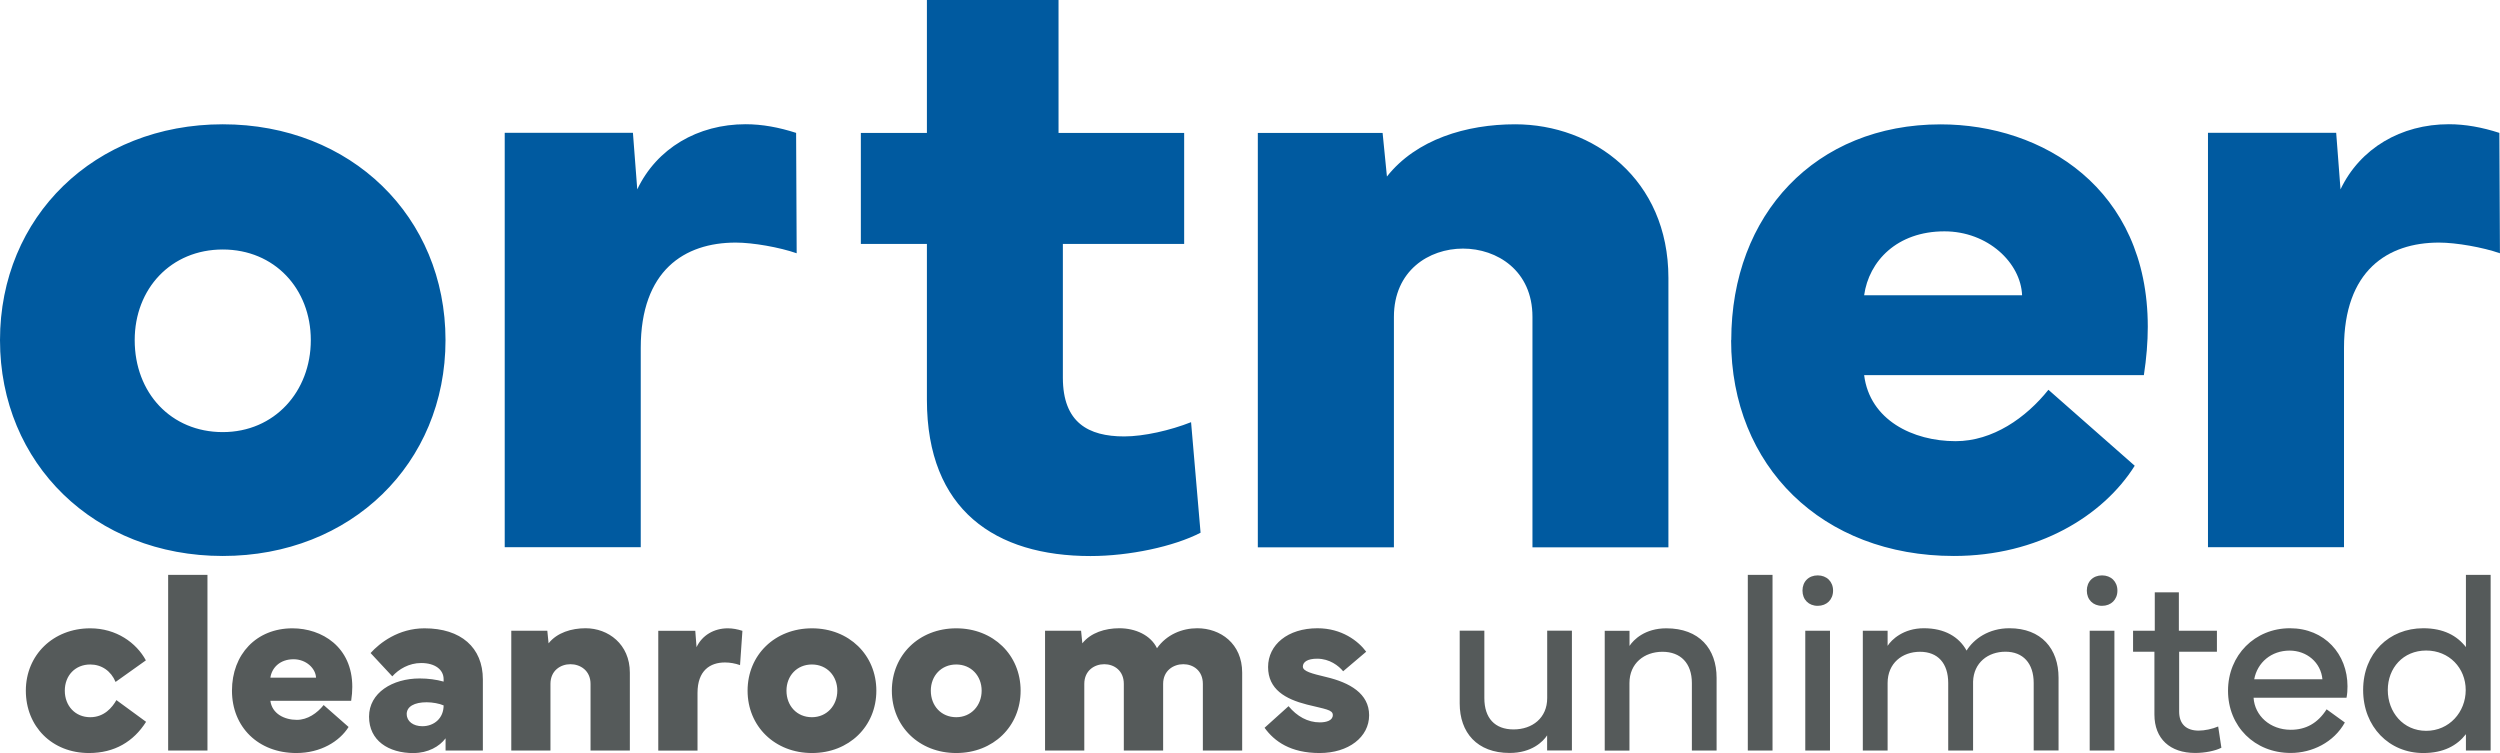 <?xml version="1.0" encoding="UTF-8"?>
<svg xmlns="http://www.w3.org/2000/svg" viewBox="0 0 358.02 107.84">
  <path fill="#555A5A" d="M12.74,107.84c3.66,0,6.39-1.64,8.18-4.47l-4.25-3.11c-.59,1.04-1.73,2.45-3.75,2.45-2.14,0-3.64-1.62-3.64-3.8s1.5-3.75,3.64-3.75c1.63,0,2.98.93,3.63,2.5l4.34-3.09c-1.36-2.52-4.23-4.59-7.97-4.59-5.3,0-9.22,3.82-9.22,8.93s3.73,8.93,9.04,8.93h0ZM29.71,82.33h-5.63v25.15h5.63v-25.15h0ZM33.22,98.91c0,5.21,3.77,8.93,9.22,8.93,3.48,0,6.18-1.66,7.48-3.73l-3.57-3.14c-.93,1.16-2.3,2.12-3.84,2.12-1.77,0-3.55-.87-3.79-2.73h11.57c.11-.7.16-1.38.16-2,0-5.73-4.36-8.38-8.57-8.38-5.16,0-8.66,3.72-8.66,8.93h0ZM42.04,94.41c1.8,0,3.16,1.3,3.22,2.64h-6.54c.2-1.41,1.36-2.64,3.32-2.64h0ZM59.24,107.84c2.04,0,3.7-.93,4.57-2.11v1.75h5.34v-10.18c0-4.57-3.14-7.32-8.36-7.32-3.73,0-6.41,2.09-7.72,3.54l3.11,3.34c.91-1.02,2.39-1.91,4.13-1.91,2.04,0,3.22.98,3.22,2.32v.34c-1.04-.29-2.2-.45-3.43-.45-3.89,0-7.25,2.05-7.25,5.47s2.77,5.22,6.39,5.22h0ZM58.24,102.28c0-1.11,1.11-1.71,2.86-1.71.84,0,1.82.18,2.43.45,0,1.82-1.34,2.98-3.05,2.98-1.3,0-2.23-.7-2.23-1.71h0ZM78.83,107.48v-9.54c0-1.91,1.45-2.82,2.86-2.82s2.88.91,2.88,2.82v9.54h5.63v-11.15c0-4.09-3.11-6.36-6.34-6.36-2.02,0-4.09.63-5.3,2.16l-.18-1.8h-5.16v17.15h5.63ZM99.89,107.48v-8.25c0-3.2,1.8-4.36,3.93-4.36.71,0,1.45.13,2.16.38l.34-4.91c-.71-.23-1.41-.36-2.09-.36-1.98,0-3.68,1-4.48,2.7l-.18-2.34h-5.3v17.15h5.63ZM107.06,98.91c0,5.11,3.91,8.93,9.22,8.93s9.22-3.82,9.22-8.93-3.91-8.93-9.22-8.93-9.22,3.82-9.22,8.93h0ZM112.63,98.91c0-2.13,1.5-3.75,3.64-3.75s3.64,1.63,3.64,3.75-1.5,3.8-3.64,3.8-3.64-1.62-3.64-3.8h0ZM127.72,98.91c0,5.11,3.91,8.93,9.22,8.93s9.22-3.82,9.22-8.93-3.91-8.93-9.22-8.93-9.22,3.82-9.22,8.93h0ZM133.3,98.91c0-2.13,1.5-3.75,3.64-3.75s3.64,1.63,3.64,3.75-1.5,3.8-3.64,3.8-3.64-1.62-3.64-3.8h0ZM149.65,107.48h5.63v-9.54c0-1.91,1.45-2.82,2.86-2.82s2.8.91,2.8,2.82v9.54h5.63v-9.54c0-1.91,1.48-2.82,2.89-2.82s2.8.91,2.8,2.82v9.54h5.63v-11.15c0-4.18-3.13-6.36-6.43-6.36-2.16,0-4.38.89-5.77,2.86-.91-1.89-3.11-2.86-5.39-2.86-2.02,0-4.09.63-5.3,2.16l-.18-1.8h-5.16v17.15h0ZM181.1,104.23c1.41,1.95,3.73,3.61,7.88,3.61s7.09-2.29,7.09-5.41-2.8-4.68-6.13-5.47c-2.09-.5-3.36-.82-3.36-1.5s.71-1.13,2.04-1.13c1.8,0,3.09,1.02,3.73,1.8l3.3-2.8c-1.14-1.54-3.5-3.36-6.98-3.36-4.25,0-7.07,2.36-7.07,5.55s2.46,4.59,5.57,5.38c2.64.66,3.7.73,3.7,1.5s-.89,1.05-1.86,1.05c-1.75,0-3.27-.87-4.48-2.32l-3.43,3.09h0ZM209.04,90.33v10.41c0,4.16,2.48,7.09,7.16,7.09,3.16,0,4.79-1.64,5.36-2.52v2.16h3.55v-17.15h-3.54v9.66c0,2.84-2.13,4.48-4.82,4.48s-4.18-1.64-4.18-4.48v-9.66h-3.54ZM233.35,107.48v-9.66c0-2.84,2.13-4.48,4.73-4.48s4.21,1.64,4.21,4.48v9.66h3.54v-10.41c0-4.16-2.48-7.09-7.2-7.09-3.07,0-4.7,1.64-5.27,2.52v-2.16h-3.55v17.15h3.54ZM253.84,82.33h-3.54v25.15h3.54v-25.15h0ZM258.13,84.58c0,1.29.89,2.18,2.18,2.18s2.2-.89,2.2-2.18-.91-2.18-2.2-2.18-2.18.89-2.18,2.18h0ZM262.07,107.48v-17.15h-3.54v17.15h3.54ZM266.77,107.48h3.55v-9.66c0-2.84,2.09-4.48,4.64-4.48s4.04,1.64,4.04,4.48v9.66h3.56v-9.88c.09-2.7,2.14-4.27,4.64-4.27s4.04,1.64,4.04,4.48v9.66h3.56v-10.41c0-4.16-2.47-7.09-7.04-7.09-2.95,0-5.09,1.52-6.13,3.2-1.09-1.98-3.16-3.2-6.11-3.2s-4.64,1.64-5.2,2.52v-2.16h-3.55v17.15h0ZM298.85,84.58c0,1.29.89,2.18,2.18,2.18s2.2-.89,2.2-2.18-.91-2.18-2.2-2.18-2.18.89-2.18,2.18h0ZM302.8,107.48v-17.15h-3.54v17.15h3.54ZM308.53,93.33v9c0,3.48,2.25,5.5,5.84,5.5,1.38,0,2.89-.3,3.75-.75l-.46-3.04c-.84.36-1.96.59-2.79.59-1.75,0-2.8-.91-2.8-2.73v-8.57h5.41v-3h-5.45v-5.5h-3.45v5.5h-3.11v3h3.06ZM319.07,98.92c0,5.09,3.8,8.91,8.98,8.91,3.04,0,6.16-1.5,7.75-4.36l-2.61-1.89c-1.29,2.02-3,2.93-5.14,2.93-2.96,0-5.16-2.02-5.32-4.59h13.31c.11-.55.14-1.11.14-1.64,0-4.59-3.25-8.31-8.25-8.31s-8.86,3.84-8.86,8.95h0ZM322.82,97.28c.45-2.41,2.45-4.11,5.07-4.11,2.46,0,4.48,1.7,4.7,4.11h-9.77ZM338.42,98.82c0,5.27,3.73,9.02,8.61,9.02,2.91,0,4.84-1.07,6.11-2.7v2.34h3.54v-25.15h-3.54v10.34c-1.27-1.63-3.2-2.7-6.11-2.7-4.88,0-8.61,3.57-8.61,8.84h0ZM347.45,93.16c3.29,0,5.66,2.5,5.66,5.66s-2.36,5.84-5.66,5.84-5.5-2.68-5.5-5.84,2.2-5.66,5.5-5.66h0Z"></path>
  <path fill="#005AA0" d="M0,48.71c0,17.68,13.54,30.91,31.9,30.91s31.9-13.23,31.9-30.91-13.54-30.91-31.9-30.91S0,31.03,0,48.71h0ZM19.29,48.71c0-7.36,5.19-12.98,12.61-12.98s12.61,5.63,12.61,12.98-5.19,13.17-12.61,13.17-12.61-5.63-12.61-13.17h0ZM91.76,78.38v-28.56c0-11.07,6.24-15.08,13.6-15.08,2.47,0,6.26.67,8.73,1.53l-.08-17.24c-2.47-.8-4.88-1.24-7.23-1.24-6.86,0-12.73,3.46-15.52,9.33l-.62-8.1h-18.36v59.34h19.47ZM123.28,34.93h9.46v22.32c0,15.83,9.83,22.38,23.43,22.38,5.56,0,11.93-1.36,15.76-3.34l-1.36-15.83c-2.97,1.17-6.74,2.04-9.58,2.04-5.13,0-8.78-1.98-8.78-8.41v-19.16h17.37v-15.89h-17.99V0h-18.85v19.04h-9.46v15.89h0ZM199.62,78.38v-33.01c0-6.61,5.01-9.77,9.89-9.77s9.95,3.15,9.95,9.77v33.01h19.47v-38.57c0-14.16-10.76-22.01-21.95-22.01-6.99,0-14.16,2.16-18.36,7.48l-.62-6.24h-17.87v59.34h19.47ZM247.91,48.71c0,18.05,13.04,30.91,31.9,30.91,12.05,0,21.39-5.75,25.9-12.92l-12.36-10.88c-3.21,4.02-7.98,7.36-13.29,7.36-6.12,0-12.3-3.03-13.1-9.46h40.06c.37-2.41.56-4.76.56-6.92,0-19.84-15.08-28.99-29.67-28.99-17.87,0-29.98,12.86-29.98,30.91h0ZM278.45,33.13c6.24,0,10.94,4.51,11.13,9.15h-22.62c.68-4.88,4.7-9.15,11.5-9.15h0Z"></path>
  <path fill="#005AA0" d="M335.68,78.38v-28.56c0-11.07,6.24-15.08,13.6-15.08,2.47,0,6.26.67,8.73,1.53l-.08-17.24c-2.47-.8-4.88-1.24-7.23-1.24-6.86,0-12.73,3.46-15.52,9.33l-.62-8.1h-18.36v59.34h19.47Z"></path>
</svg>
